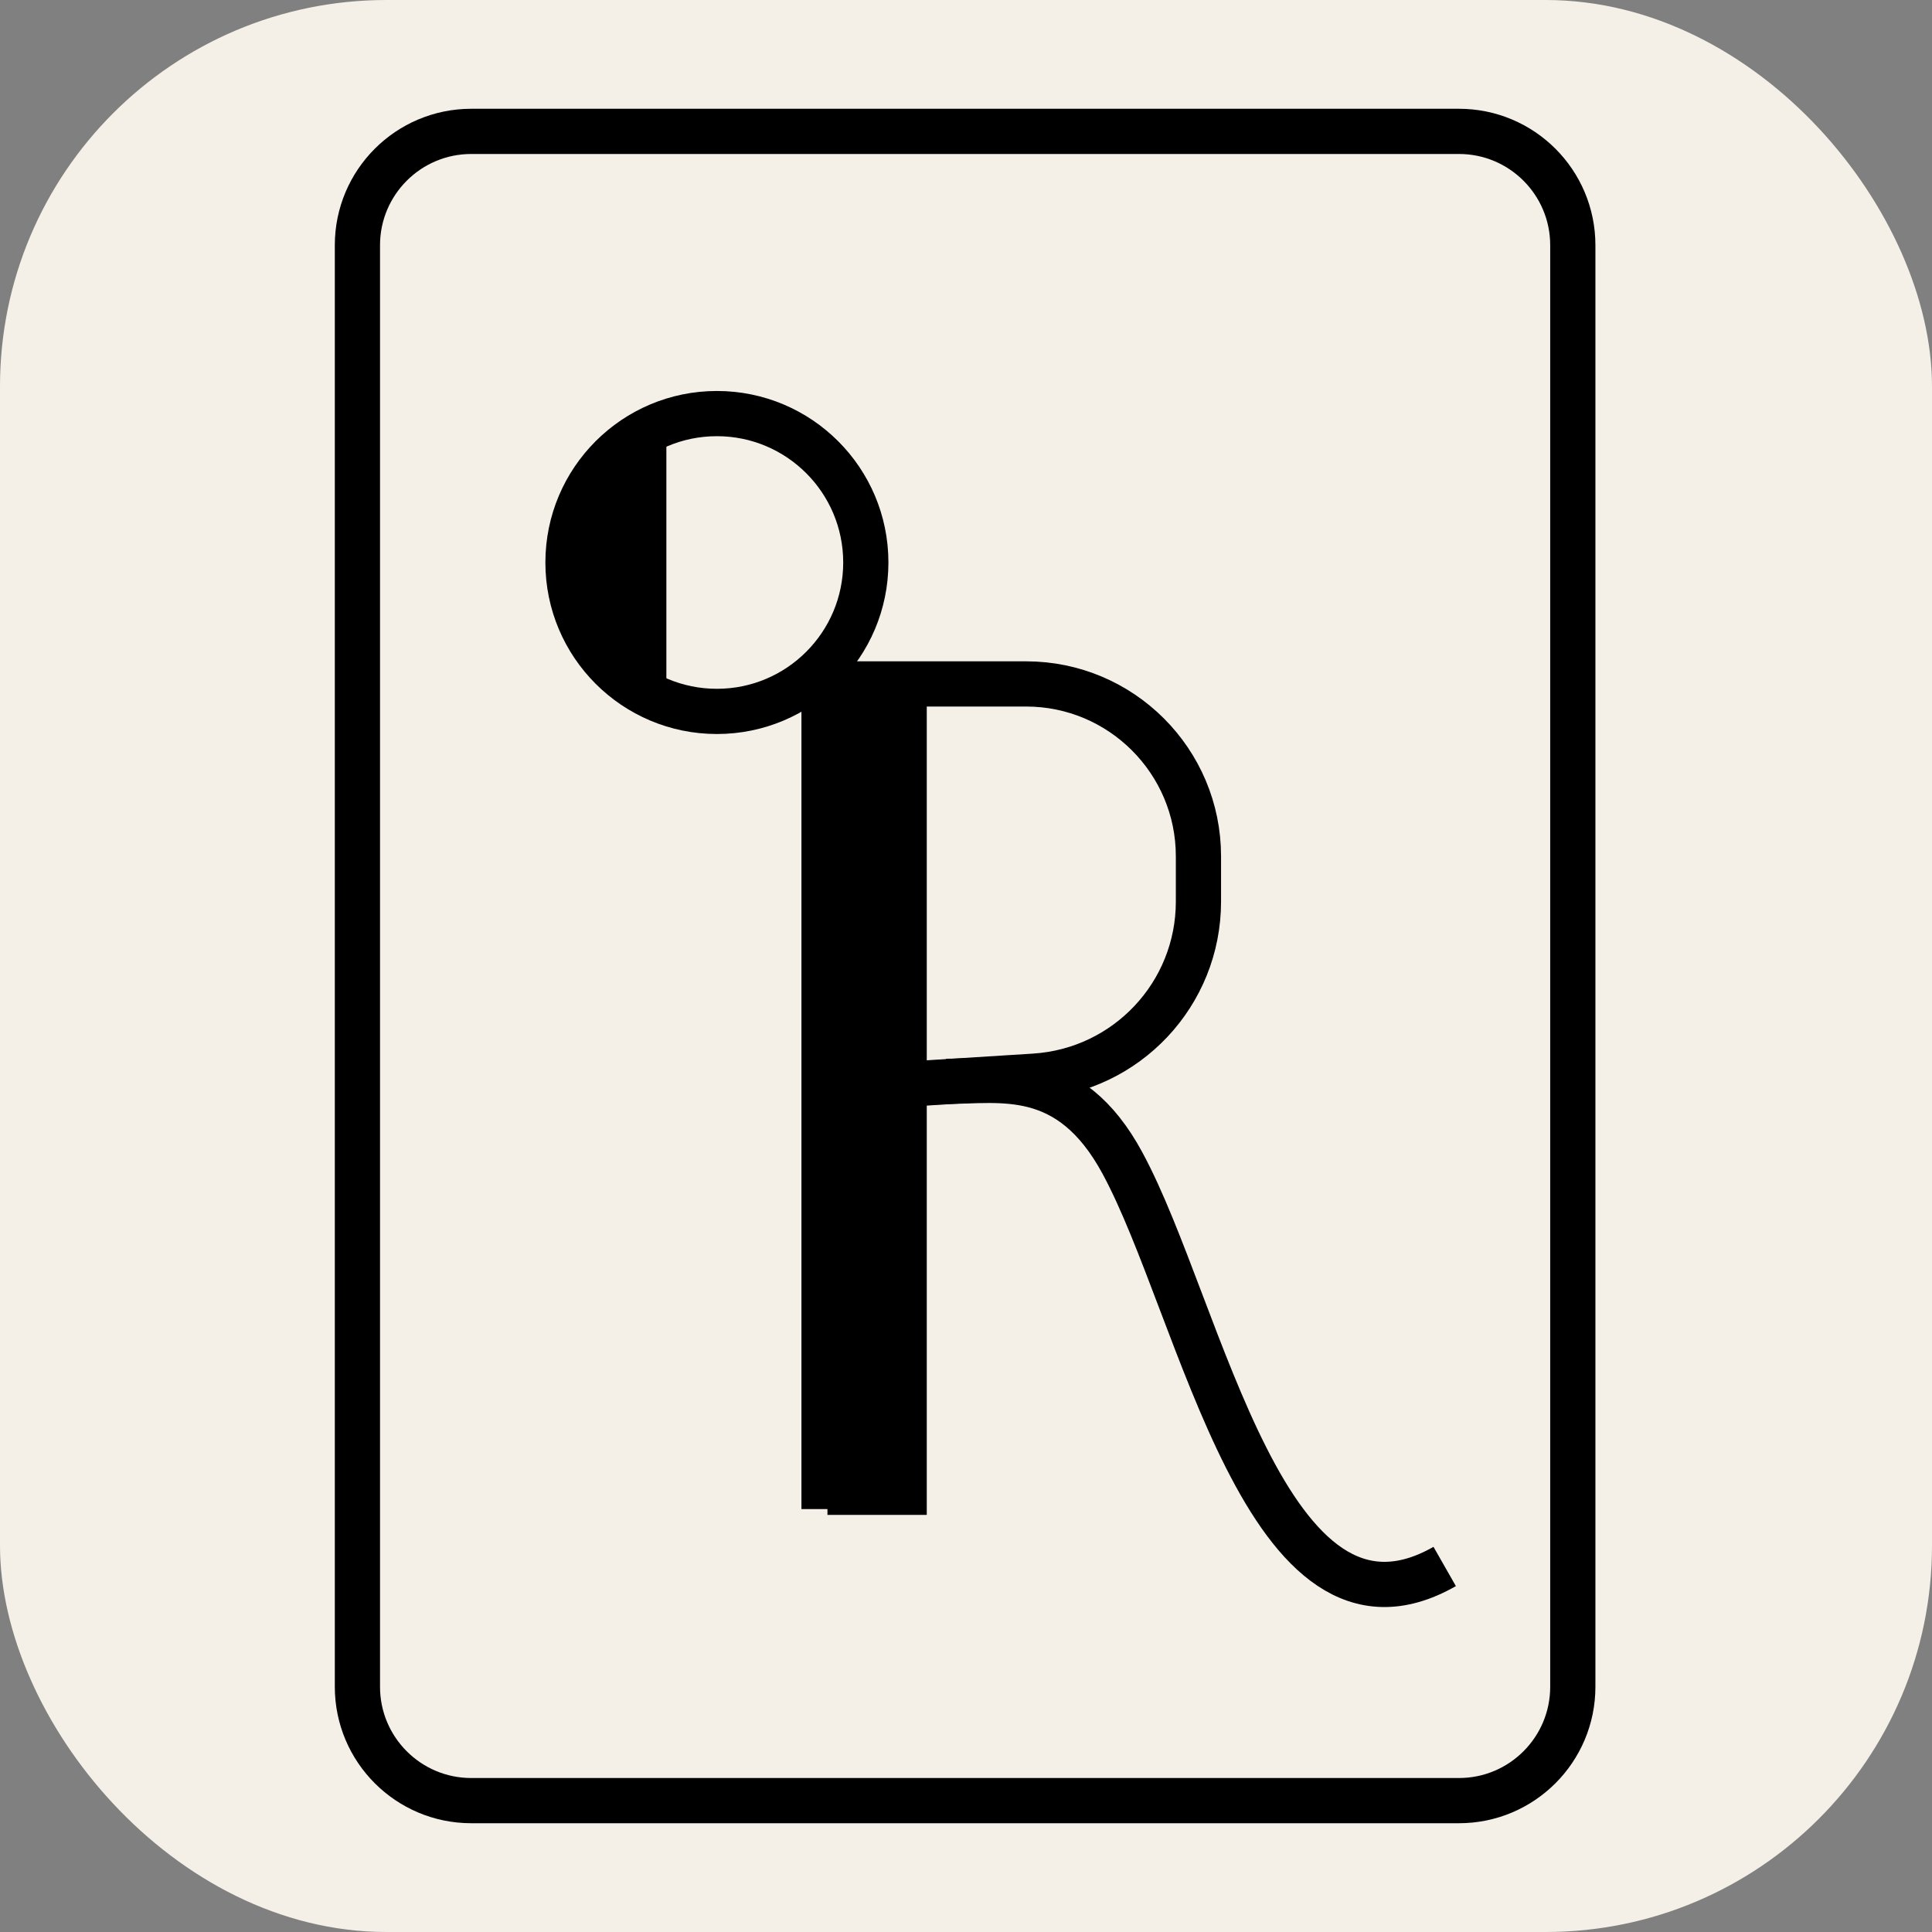 <svg xmlns="http://www.w3.org/2000/svg" version="1.1" xmlns:xlink="http://www.w3.org/1999/xlink" xmlns:svgjs="http://svgjs.dev/svgjs" width="1000" height="1000"><rect width="100%" height="100%" fill="#808080" stroke="none"/><style>
    #light-icon {
      display: inline;
    }
    #dark-icon {
      display: none;
    }

    @media (prefers-color-scheme: dark) {
      #light-icon {
        display: none;
      }
      #dark-icon {
        display: inline;
      }
    }
  </style><g id="light-icon"><svg xmlns="http://www.w3.org/2000/svg" version="1.1" xmlns:xlink="http://www.w3.org/1999/xlink" xmlns:svgjs="http://svgjs.dev/svgjs" width="1000" height="1000"><g clip-path="url(#SvgjsClipPath1077)"><rect width="1000" height="1000" fill="#f4f0e7"></rect><g transform="matrix(18,0,0,18,158,50)"><svg xmlns="http://www.w3.org/2000/svg" version="1.1" xmlns:xlink="http://www.w3.org/1999/xlink" xmlns:svgjs="http://svgjs.dev/svgjs" width="38" height="50"><svg xmlns="http://www.w3.org/2000/svg" width="38" height="50" viewBox="0 0 38 50" fill="none">
  <path d="M33.175 1H4.774C2.966 1 1.5 2.466 1.5 4.274V45.726C1.5 47.534 2.966 49 4.774 49H33.175C34.983 49 36.449 47.534 36.449 45.726V4.274C36.449 2.466 34.983 1 33.175 1Z" stroke="currentColor" stroke-width="1.3" stroke-miterlimit="10"></path>
  <path d="M11.837 17.679C14.201 17.679 16.119 15.762 16.119 13.397C16.119 11.032 14.201 9.115 11.837 9.115C9.472 9.115 7.555 11.032 7.555 13.397C7.555 15.762 9.472 17.679 11.837 17.679Z" stroke="currentColor" stroke-width="1.3" stroke-miterlimit="10"></path>
  <path d="M15.136 28.534L20.965 28.168C23.617 28.001 25.684 25.806 25.684 23.148V21.845C25.684 19.11 23.463 16.889 20.728 16.889H14.918V40.616" stroke="currentColor" stroke-width="1.3" stroke-miterlimit="10"></path>
  <path d="M18.43 28.317C19.99 28.317 21.98 27.861 23.495 30.66C25.78 34.871 27.623 45.2 32.765 42.267" stroke="currentColor" stroke-width="1.3" stroke-miterlimit="10"></path>
  <path d="M17.872 16.818H15.016V40.783H17.872V16.818Z" fill="currentColor"></path>
  <path d="M10.384 9.539V17.288C10.384 17.288 7.469 15.779 7.553 13.397C7.655 10.399 10.384 9.539 10.384 9.539Z" fill="currentColor"></path>
</svg></svg></g></g><defs><clipPath id="SvgjsClipPath1077"><rect width="1000" height="1000" x="0" y="0" rx="200" ry="200"></rect></clipPath></defs></svg></g><g id="dark-icon"><svg xmlns="http://www.w3.org/2000/svg" version="1.1" xmlns:xlink="http://www.w3.org/1999/xlink" xmlns:svgjs="http://svgjs.dev/svgjs" width="1000" height="1000"><g><g transform="matrix(20,0,0,20,120,0)" style="filter: invert(100%)"><svg xmlns="http://www.w3.org/2000/svg" version="1.1" xmlns:xlink="http://www.w3.org/1999/xlink" xmlns:svgjs="http://svgjs.dev/svgjs" width="38" height="50"><svg xmlns="http://www.w3.org/2000/svg" width="38" height="50" viewBox="0 0 38 50" fill="none">
  <path d="M33.175 1H4.774C2.966 1 1.5 2.466 1.5 4.274V45.726C1.5 47.534 2.966 49 4.774 49H33.175C34.983 49 36.449 47.534 36.449 45.726V4.274C36.449 2.466 34.983 1 33.175 1Z" stroke="currentColor" stroke-width="1.3" stroke-miterlimit="10"></path>
  <path d="M11.837 17.679C14.201 17.679 16.119 15.762 16.119 13.397C16.119 11.032 14.201 9.115 11.837 9.115C9.472 9.115 7.555 11.032 7.555 13.397C7.555 15.762 9.472 17.679 11.837 17.679Z" stroke="currentColor" stroke-width="1.3" stroke-miterlimit="10"></path>
  <path d="M15.136 28.534L20.965 28.168C23.617 28.001 25.684 25.806 25.684 23.148V21.845C25.684 19.11 23.463 16.889 20.728 16.889H14.918V40.616" stroke="currentColor" stroke-width="1.3" stroke-miterlimit="10"></path>
  <path d="M18.43 28.317C19.99 28.317 21.98 27.861 23.495 30.66C25.78 34.871 27.623 45.2 32.765 42.267" stroke="currentColor" stroke-width="1.3" stroke-miterlimit="10"></path>
  <path d="M17.872 16.818H15.016V40.783H17.872V16.818Z" fill="currentColor"></path>
  <path d="M10.384 9.539V17.288C10.384 17.288 7.469 15.779 7.553 13.397C7.655 10.399 10.384 9.539 10.384 9.539Z" fill="currentColor"></path>
</svg></svg></g></g></svg></g></svg>